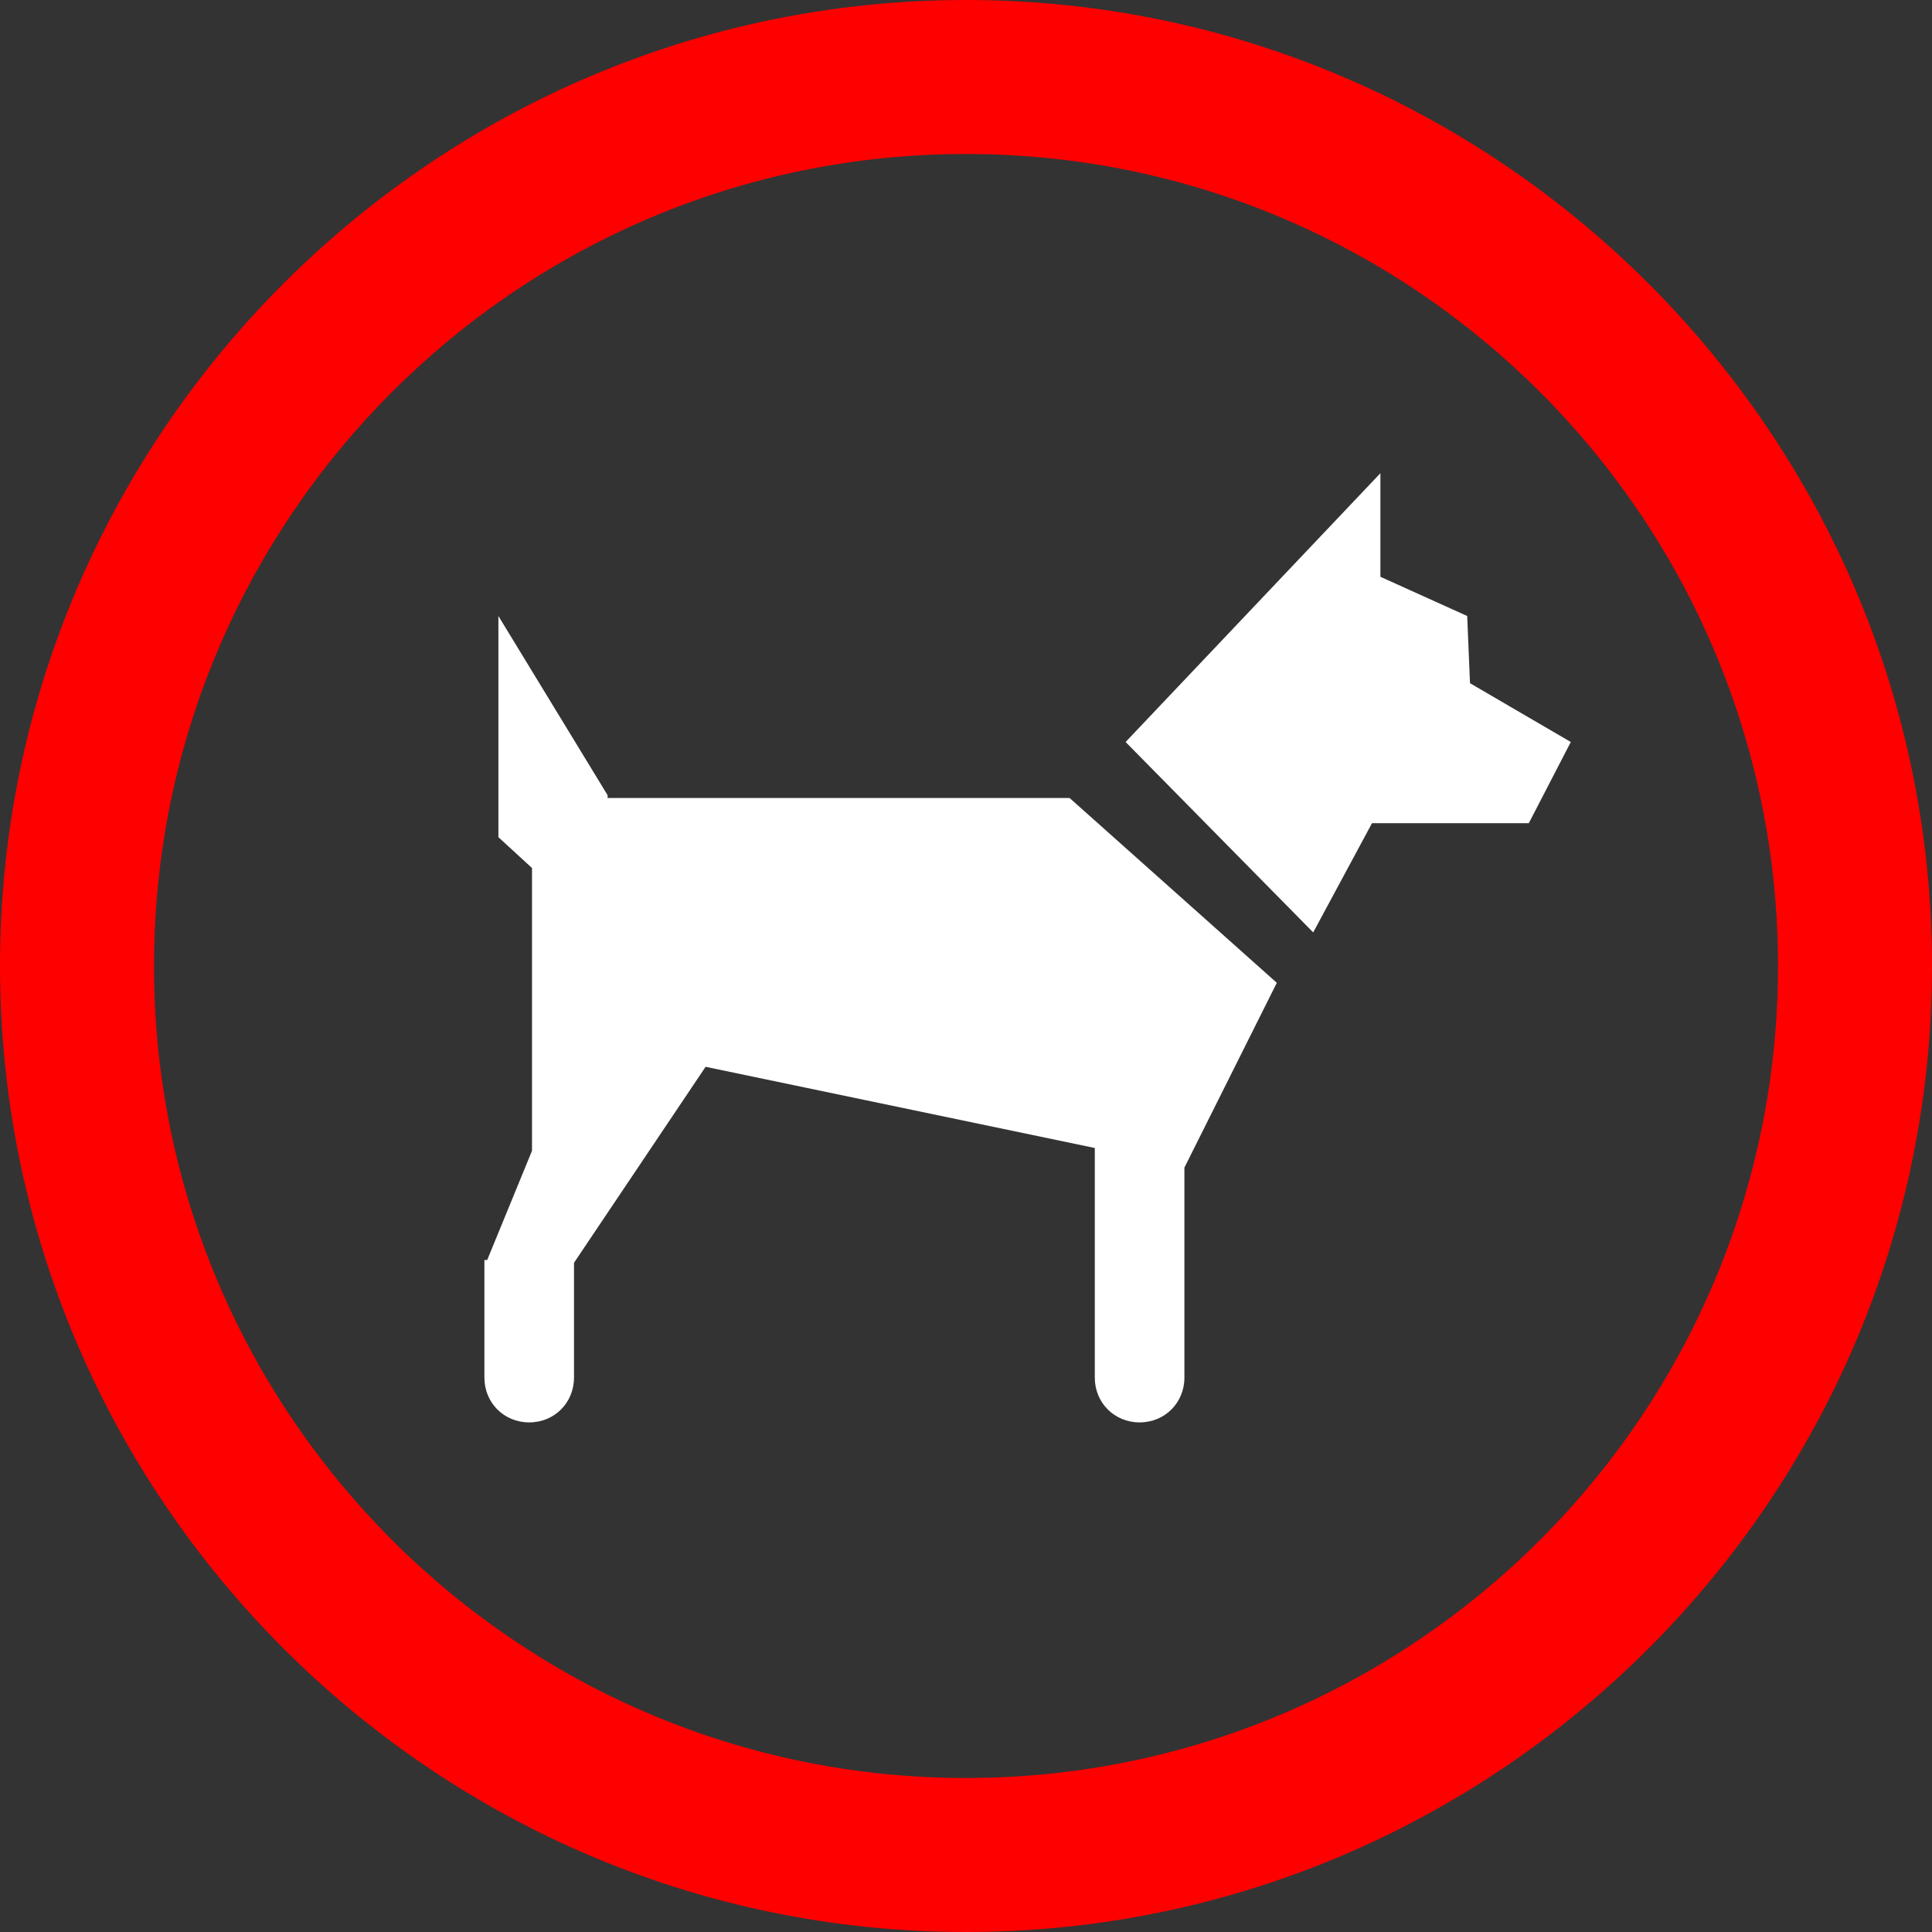 <?xml version="1.0" encoding="utf-8"?>
<!-- Generator: Adobe Illustrator 22.1.0, SVG Export Plug-In . SVG Version: 6.00 Build 0)  -->
<svg version="1.1" id="Mode_Isolation" xmlns="http://www.w3.org/2000/svg" xmlns:xlink="http://www.w3.org/1999/xlink" x="0px"
	 y="0px" width="69px" height="69px" viewBox="0 0 69 69" style="enable-background:new 0 0 69 69;" xml:space="preserve">
<rect x="0" y="0" width="69" height="69" fill="#333333" stroke="none"/>
<style type="text/css">
	.st0{fill:#FF0000;}
	.st1{fill:#FFFFFF;}
</style>
<path class="st0" d="M34.5,69C15.5,69,0,53.5,0,34.5S15.5,0,34.5,0S69,15.5,69,34.5S53.5,69,34.5,69z M34.5,5.5c-16,0-29,13-29,29
	s13,29,29,29s29-13,29-29S50.5,5.5,34.5,5.5z"/>
<path class="st1" d="M21.7,28.4L17.8,22v7.9L19,31v10.1L17.4,45h-0.1v4l0,0c0,0.1,0,0.2,0,0.2c0,0.9,0.7,1.6,1.6,1.6
	s1.6-0.7,1.6-1.6c0-0.1,0-0.2,0-0.2l0,0v-3.9l4.7-7l0,0L39.1,41v8l0,0c0,0.1,0,0.2,0,0.2c0,0.9,0.7,1.6,1.6,1.6
	c0.9,0,1.6-0.7,1.6-1.6c0-0.1,0-0.2,0-0.2l0,0v-7.3l3.3-6.6l-7.4-6.6H21.7V28.4z"/>
<polygon class="st1" points="52.5,24.4 52.4,22 49.3,20.6 49.3,16.9 40.2,26.5 46.9,33.3 49,29.4 54.6,29.4 56.1,26.5 "/>
</svg>
